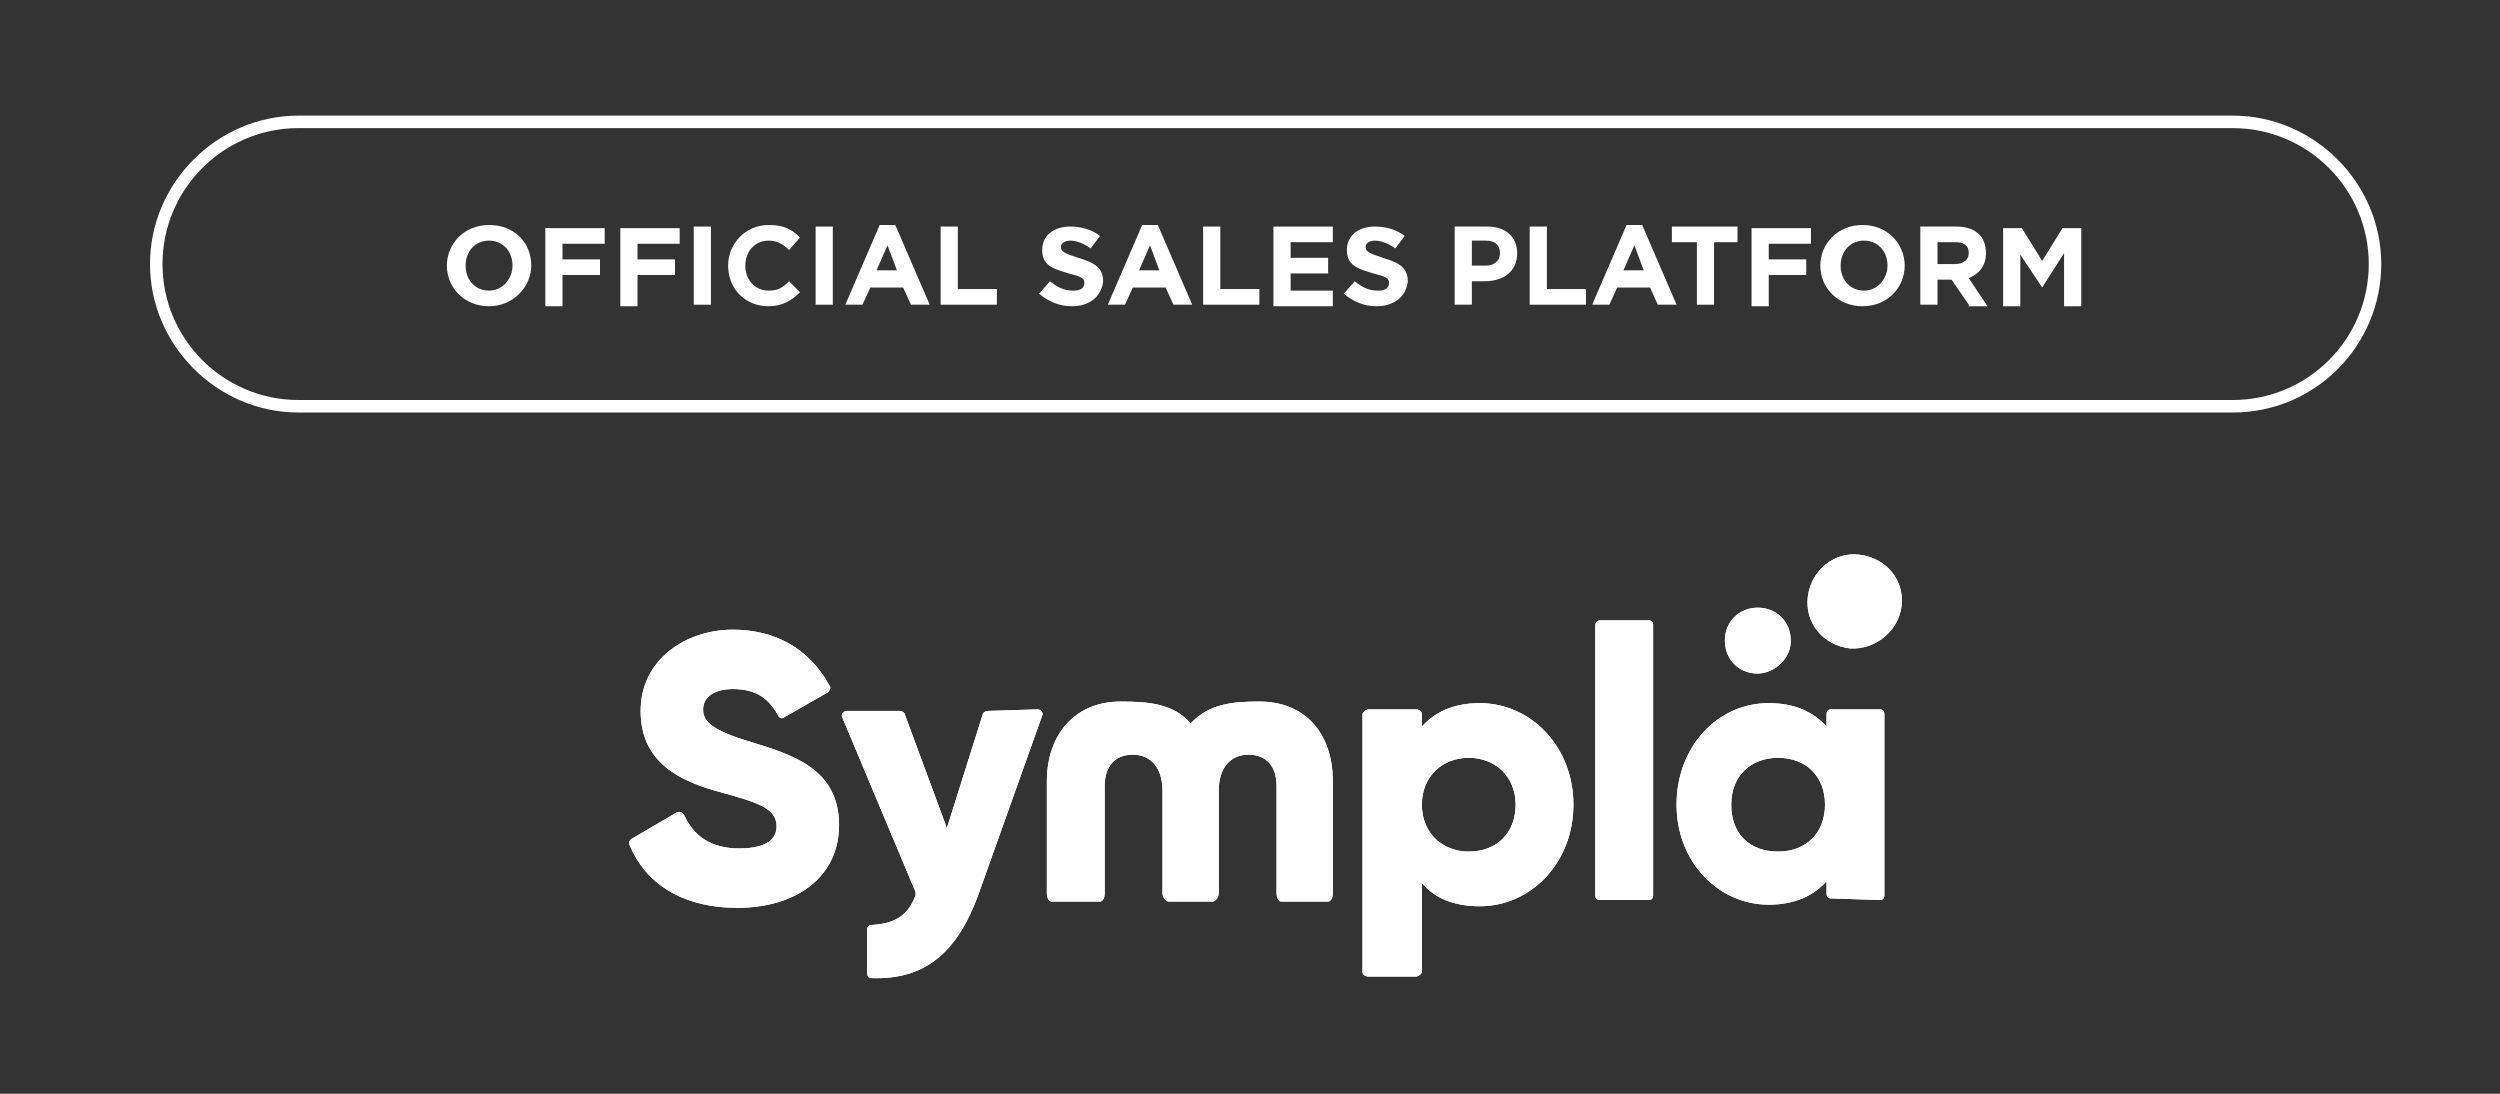 <svg xmlns="http://www.w3.org/2000/svg" xmlns:xlink="http://www.w3.org/1999/xlink" id="Camada_1" x="0px" y="0px" viewBox="0 0 160 70" style="enable-background:new 0 0 160 70;" xml:space="preserve"><rect x="0" y="0" width="160" height="70" fill="#333333" stroke="none"/><style type="text/css">	.st0{fill:#FFFFFF;}	.st1{fill-rule:evenodd;clip-rule:evenodd;fill:#FFFFFF;}</style><g>	<g>		<g>			<path class="st0" d="M19.1,8.2c-4.8,0-8.7,3.9-8.7,8.7s3.9,8.7,8.7,8.7h123.8c4.8,0,8.7-3.9,8.7-8.7s-3.9-8.7-8.7-8.7    C142.9,8.2,19.1,8.2,19.1,8.2z M142.9,26.4H19.1c-5.2,0-9.5-4.3-9.5-9.5s4.3-9.5,9.5-9.5h123.8c5.2,0,9.5,4.3,9.5,9.5    C152.4,22.1,148.2,26.4,142.9,26.4"></path>		</g>	</g>	<g>		<g>			<path class="st0" d="M119,35.5c1.7,0.2,2.9,1.6,2.7,3.3c-0.2,1.6-1.7,2.8-3.3,2.7c-1.7-0.2-2.9-1.6-2.7-3.3S117.4,35.3,119,35.5"></path>		</g>		<g>			<path class="st0" d="M114.6,41.2c0.1-1.2-0.7-2.2-1.9-2.3c-1.2-0.1-2.2,0.7-2.3,1.9c-0.1,1.2,0.7,2.2,1.9,2.3    C113.4,43.2,114.5,42.3,114.6,41.2"></path>		</g>		<g>			<path class="st0" d="M102.4,39.7h3.1c0.2,0,0.3,0.1,0.3,0.3v17.3c0,0.2-0.1,0.3-0.3,0.3h-3.1c-0.2,0-0.3-0.1-0.3-0.3V40    C102.1,39.9,102.2,39.7,102.4,39.7"></path>		</g>		<g>			<path class="st0" d="M43.3,52l-2.9,1.7c-0.1,0.1-0.2,0.2-0.1,0.4c1,2.4,3.3,4,6.9,4c3.8,0,6.5-2,6.5-5.3c0-3.6-3-4.5-5.6-5.3    c-2.7-0.8-3.1-1.4-3.1-2.1c0-0.7,0.6-1.3,1.9-1.3c1.5,0,2.3,0.6,2.9,1.7c0.1,0.2,0.3,0.2,0.4,0.1l2.8-1.6    c0.1-0.1,0.2-0.3,0.1-0.4c-1.3-2.4-3.5-3.6-6.2-3.6c-3,0-5.9,1.9-5.9,5.2s2.5,4.5,5.1,5.2s3.6,1.1,3.6,2.2c0,0.7-0.5,1.4-2.4,1.4    c-1.8,0-2.9-0.8-3.5-2.1C43.7,52,43.5,51.9,43.3,52"></path>		</g>		<g>			<path class="st1" d="M120.3,57.6c0.2,0,0.3-0.1,0.3-0.3V45.7c0-0.2-0.1-0.3-0.3-0.3h-3.1c-0.2,0-0.3,0.1-0.3,0.3v0.8    c-0.8-0.9-2-1.5-3.7-1.5c-3.3,0-5.9,2.8-5.9,6.5s2.7,6.4,5.9,6.4c1.7,0,2.9-0.6,3.7-1.5v0.8c0,0.2,0.1,0.3,0.3,0.3L120.3,57.6    L120.3,57.6z M116.8,51.5c0-1.8-1.2-3-3-3c-1.7,0-3,1.1-3,3s1.2,3,3,3C115.6,54.5,116.8,53.3,116.8,51.5"></path>		</g>		<g>			<path class="st0" d="M66.4,45.4c0.2,0,0.4,0.2,0.3,0.4l-4.1,11.5c-1.4,3.8-3.5,5.4-6.8,5.3c-0.2,0-0.3-0.1-0.3-0.3v-2.8    c0-0.2,0.1-0.3,0.3-0.3c1.5-0.1,2.3-0.6,2.8-1.9c0-0.1,0-0.2,0-0.2l-4.7-11.2c-0.1-0.2,0.1-0.4,0.3-0.4h3.4    c0.1,0,0.3,0.1,0.3,0.2l2.7,7.3l2.3-7.3c0-0.1,0.2-0.2,0.3-0.2L66.4,45.4L66.4,45.4z"></path>		</g>		<g>			<path class="st1" d="M94.7,58c3.3,0,6-2.8,6-6.5S98,45,94.7,45c-1.7,0-2.9,0.6-3.7,1.5v-0.8c0-0.2-0.2-0.3-0.4-0.3h-3    c-0.2,0-0.4,0.2-0.4,0.3v16.5c0,0.2,0.2,0.3,0.4,0.3h3c0.2,0,0.4-0.2,0.4-0.3v-5.7C91.8,57.5,93.1,58,94.7,58 M94,48.5    c1.7,0,3,1.2,3,3s-1.2,3-3,3c-1.7,0-3-1.2-3-3S92.3,48.5,94,48.5"></path>		</g>		<g>			<path class="st0" d="M76.2,46.3c1.2-1.3,2.8-1.4,4.4-1.4c2.9,0,4.7,2,4.7,5.1v7.2c0,0.2-0.1,0.5-0.3,0.5h-3    c-0.2,0-0.3-0.3-0.3-0.5v-6.9c0-1.2-0.6-2-1.8-2c-1.2,0-1.9,0.9-1.9,2.3v6.6c0,0.2-0.2,0.5-0.4,0.5h-2.8c-0.2,0-0.4-0.3-0.4-0.5    v-6.6c0-1.4-0.7-2.3-1.9-2.3c-1.2,0-1.8,0.8-1.8,2v6.9c0,0.2-0.1,0.5-0.3,0.5h-3.1c-0.2,0-0.3-0.3-0.3-0.5V50    c0-3.1,1.9-5.1,4.7-5.1C73.4,44.9,75.1,45,76.2,46.3"></path>		</g>		<g>			<path class="st0" d="M119,35.5c1.7,0.2,2.9,1.6,2.7,3.3c-0.2,1.6-1.7,2.8-3.3,2.7c-1.7-0.2-2.9-1.6-2.7-3.3S117.4,35.3,119,35.5"></path>		</g>		<g>			<path class="st0" d="M114.6,41.2c0.1-1.2-0.7-2.2-1.9-2.3c-1.2-0.1-2.2,0.7-2.3,1.9c-0.1,1.2,0.7,2.2,1.9,2.3    C113.4,43.2,114.5,42.3,114.6,41.2"></path>		</g>		<g>			<path class="st0" d="M102.4,39.7h3.1c0.2,0,0.3,0.1,0.3,0.3v17.3c0,0.2-0.1,0.3-0.3,0.3h-3.1c-0.2,0-0.3-0.1-0.3-0.3V40    C102.1,39.9,102.2,39.7,102.4,39.7"></path>		</g>		<g>			<path class="st0" d="M43.3,52l-2.9,1.7c-0.1,0.1-0.2,0.2-0.1,0.4c1,2.4,3.3,4,6.9,4c3.8,0,6.5-2,6.5-5.3c0-3.6-3-4.5-5.6-5.3    c-2.7-0.8-3.1-1.4-3.1-2.1c0-0.7,0.6-1.3,1.9-1.3c1.5,0,2.3,0.6,2.9,1.7c0.1,0.2,0.3,0.2,0.4,0.1l2.8-1.6    c0.1-0.1,0.2-0.3,0.1-0.4c-1.3-2.4-3.5-3.6-6.2-3.6c-3,0-5.9,1.9-5.9,5.2s2.5,4.5,5.1,5.2s3.6,1.1,3.6,2.2c0,0.7-0.5,1.4-2.4,1.4    c-1.8,0-2.9-0.8-3.5-2.1C43.7,52,43.5,51.9,43.3,52"></path>		</g>		<g>			<path class="st1" d="M120.3,57.6c0.2,0,0.3-0.1,0.3-0.3V45.7c0-0.2-0.1-0.3-0.3-0.3h-3.1c-0.2,0-0.3,0.1-0.3,0.3v0.8    c-0.8-0.9-2-1.5-3.7-1.5c-3.3,0-5.9,2.8-5.9,6.5s2.7,6.4,5.9,6.4c1.7,0,2.9-0.6,3.7-1.5v0.8c0,0.2,0.1,0.3,0.3,0.3L120.3,57.6    L120.3,57.6z M116.8,51.5c0-1.8-1.2-3-3-3c-1.7,0-3,1.1-3,3s1.2,3,3,3C115.6,54.5,116.8,53.3,116.8,51.5"></path>		</g>		<g>			<path class="st0" d="M66.4,45.4c0.2,0,0.4,0.2,0.3,0.4l-4.1,11.5c-1.4,3.8-3.5,5.4-6.8,5.3c-0.2,0-0.3-0.1-0.3-0.3v-2.8    c0-0.2,0.1-0.3,0.3-0.3c1.5-0.1,2.3-0.6,2.8-1.9c0-0.1,0-0.2,0-0.2l-4.7-11.2c-0.1-0.2,0.1-0.4,0.3-0.4h3.4    c0.1,0,0.3,0.1,0.3,0.2l2.7,7.3l2.3-7.3c0-0.1,0.2-0.2,0.3-0.2L66.4,45.4L66.4,45.4z"></path>		</g>		<g>			<path class="st1" d="M94.7,58c3.3,0,6-2.8,6-6.5S98,45,94.7,45c-1.7,0-2.9,0.6-3.7,1.5v-0.8c0-0.2-0.2-0.3-0.4-0.3h-3    c-0.2,0-0.4,0.2-0.4,0.3v16.5c0,0.2,0.2,0.3,0.4,0.3h3c0.2,0,0.4-0.2,0.4-0.3v-5.7C91.8,57.5,93.1,58,94.7,58 M94,48.5    c1.7,0,3,1.2,3,3s-1.2,3-3,3c-1.7,0-3-1.2-3-3S92.3,48.5,94,48.5"></path>		</g>		<g>			<path class="st0" d="M76.2,46.3c1.2-1.3,2.8-1.4,4.4-1.4c2.9,0,4.7,2,4.7,5.1v7.2c0,0.2-0.1,0.5-0.3,0.5h-3    c-0.2,0-0.3-0.3-0.3-0.5v-6.9c0-1.2-0.6-2-1.8-2c-1.2,0-1.9,0.9-1.9,2.3v6.6c0,0.2-0.2,0.5-0.4,0.5h-2.8c-0.2,0-0.4-0.3-0.4-0.5    v-6.6c0-1.4-0.7-2.3-1.9-2.3c-1.2,0-1.8,0.8-1.8,2v6.9c0,0.2-0.1,0.5-0.3,0.5h-3.1c-0.2,0-0.3-0.3-0.3-0.5V50    c0-3.1,1.9-5.1,4.7-5.1C73.4,44.9,75.1,45,76.2,46.3"></path>		</g>	</g>	<g>		<path class="st0" d="M31.3,19.6c-1.6,0-2.7-1.2-2.7-2.6v0c0-1.4,1.1-2.6,2.7-2.6S34,15.5,34,17v0C34,18.4,32.8,19.6,31.3,19.6z    M32.8,17c0-0.9-0.6-1.6-1.5-1.6s-1.5,0.7-1.5,1.6v0c0,0.9,0.6,1.6,1.5,1.6C32.2,18.6,32.8,17.8,32.8,17L32.8,17z"></path>		<path class="st0" d="M36,15.5v1.1h2.4v1H36v2h-1.1v-5h3.8v1H36z"></path>		<path class="st0" d="M40.8,15.5v1.1h2.4v1h-2.4v2h-1.1v-5h3.8v1H40.8z"></path>		<path class="st0" d="M44.4,19.5v-5h1.1v5H44.4z"></path>		<path class="st0" d="M49.2,19.6c-1.5,0-2.6-1.1-2.6-2.6v0c0-1.4,1.1-2.6,2.6-2.6c1,0,1.5,0.3,2,0.8L50.5,16   c-0.4-0.4-0.8-0.6-1.3-0.6c-0.9,0-1.5,0.7-1.5,1.6v0c0,0.9,0.6,1.6,1.5,1.6c0.6,0,0.9-0.2,1.3-0.6l0.7,0.7   C50.7,19.2,50.1,19.6,49.2,19.6z"></path>		<path class="st0" d="M52.2,19.5v-5h1.1v5H52.2z"></path>		<path class="st0" d="M58.3,19.5l-0.5-1.1h-2.1l-0.5,1.1h-1.1l2.2-5.1h1l2.2,5.1H58.3z M56.8,15.7l-0.7,1.6h1.3L56.8,15.7z"></path>		<path class="st0" d="M60.2,19.5v-5h1.1v4h2.5v1H60.2z"></path>		<path class="st0" d="M68.6,19.6c-0.8,0-1.5-0.3-2.1-0.8l0.7-0.8c0.5,0.4,0.9,0.6,1.5,0.6c0.5,0,0.7-0.2,0.7-0.5v0   c0-0.3-0.2-0.4-1-0.6c-1-0.3-1.7-0.5-1.7-1.5v0c0-0.9,0.7-1.5,1.8-1.5c0.7,0,1.4,0.2,1.9,0.6l-0.6,0.8c-0.4-0.3-0.9-0.5-1.3-0.5   c-0.4,0-0.6,0.2-0.6,0.4v0c0,0.3,0.2,0.4,1.1,0.7c1,0.3,1.6,0.6,1.6,1.5v0C70.5,19,69.7,19.6,68.6,19.6z"></path>		<path class="st0" d="M75.1,19.5l-0.5-1.1h-2.1L72,19.5h-1.1l2.2-5.1h1l2.2,5.1H75.1z M73.6,15.7l-0.7,1.6h1.3L73.6,15.7z"></path>		<path class="st0" d="M77,19.5v-5h1.1v4h2.5v1H77z"></path>		<path class="st0" d="M81.5,19.5v-5h3.8v1h-2.7v1H85v1h-2.4v1.1h2.7v1H81.5z"></path>		<path class="st0" d="M88.1,19.6c-0.8,0-1.5-0.3-2.1-0.8l0.7-0.8c0.5,0.4,0.9,0.6,1.5,0.6c0.5,0,0.7-0.2,0.7-0.5v0   c0-0.3-0.2-0.4-1-0.6c-1-0.3-1.7-0.5-1.7-1.5v0c0-0.9,0.7-1.5,1.8-1.5c0.7,0,1.4,0.2,1.9,0.6l-0.6,0.8c-0.4-0.3-0.9-0.5-1.3-0.5   s-0.6,0.2-0.6,0.4v0c0,0.3,0.2,0.4,1.1,0.7c1,0.3,1.6,0.6,1.6,1.5v0C90,19,89.2,19.6,88.1,19.6z"></path>		<path class="st0" d="M95,18h-0.8v1.5h-1.1v-5h2.1c1.2,0,1.9,0.7,1.9,1.7v0C97.1,17.4,96.2,18,95,18z M96,16.2   c0-0.5-0.3-0.8-0.9-0.8h-0.9V17h0.9C95.6,17,96,16.7,96,16.2L96,16.2z"></path>		<path class="st0" d="M97.9,19.5v-5H99v4h2.5v1H97.9z"></path>		<path class="st0" d="M106.1,19.5l-0.5-1.1h-2.1l-0.5,1.1h-1.1l2.2-5.1h1l2.2,5.1H106.1z M104.6,15.7l-0.7,1.6h1.3L104.6,15.7z"></path>		<path class="st0" d="M109.7,15.5v4h-1.1v-4H107v-1h4.2v1H109.7z"></path>		<path class="st0" d="M113.2,15.5v1.1h2.4v1h-2.4v2h-1.1v-5h3.8v1H113.2z"></path>		<path class="st0" d="M119.2,19.6c-1.6,0-2.7-1.2-2.7-2.6v0c0-1.4,1.1-2.6,2.7-2.6s2.7,1.2,2.7,2.6v0   C121.9,18.4,120.8,19.6,119.2,19.6z M120.8,17c0-0.9-0.6-1.6-1.5-1.6s-1.5,0.7-1.5,1.6v0c0,0.9,0.6,1.6,1.5,1.6   C120.2,18.6,120.8,17.8,120.8,17L120.8,17z"></path>		<path class="st0" d="M126,19.5l-1.1-1.6H124v1.6h-1.1v-5h2.3c1.2,0,1.9,0.6,1.9,1.7v0c0,0.8-0.4,1.3-1.1,1.6l1.2,1.8H126z    M126,16.2c0-0.5-0.3-0.7-0.9-0.7H124v1.4h1.1C125.7,16.9,126,16.6,126,16.2L126,16.2z"></path>		<path class="st0" d="M132.1,19.5v-3.3l-1.4,2.2h0l-1.4-2.1v3.3h-1.1v-5h1.2l1.3,2.1l1.3-2.1h1.2v5H132.1z"></path>	</g></g></svg>